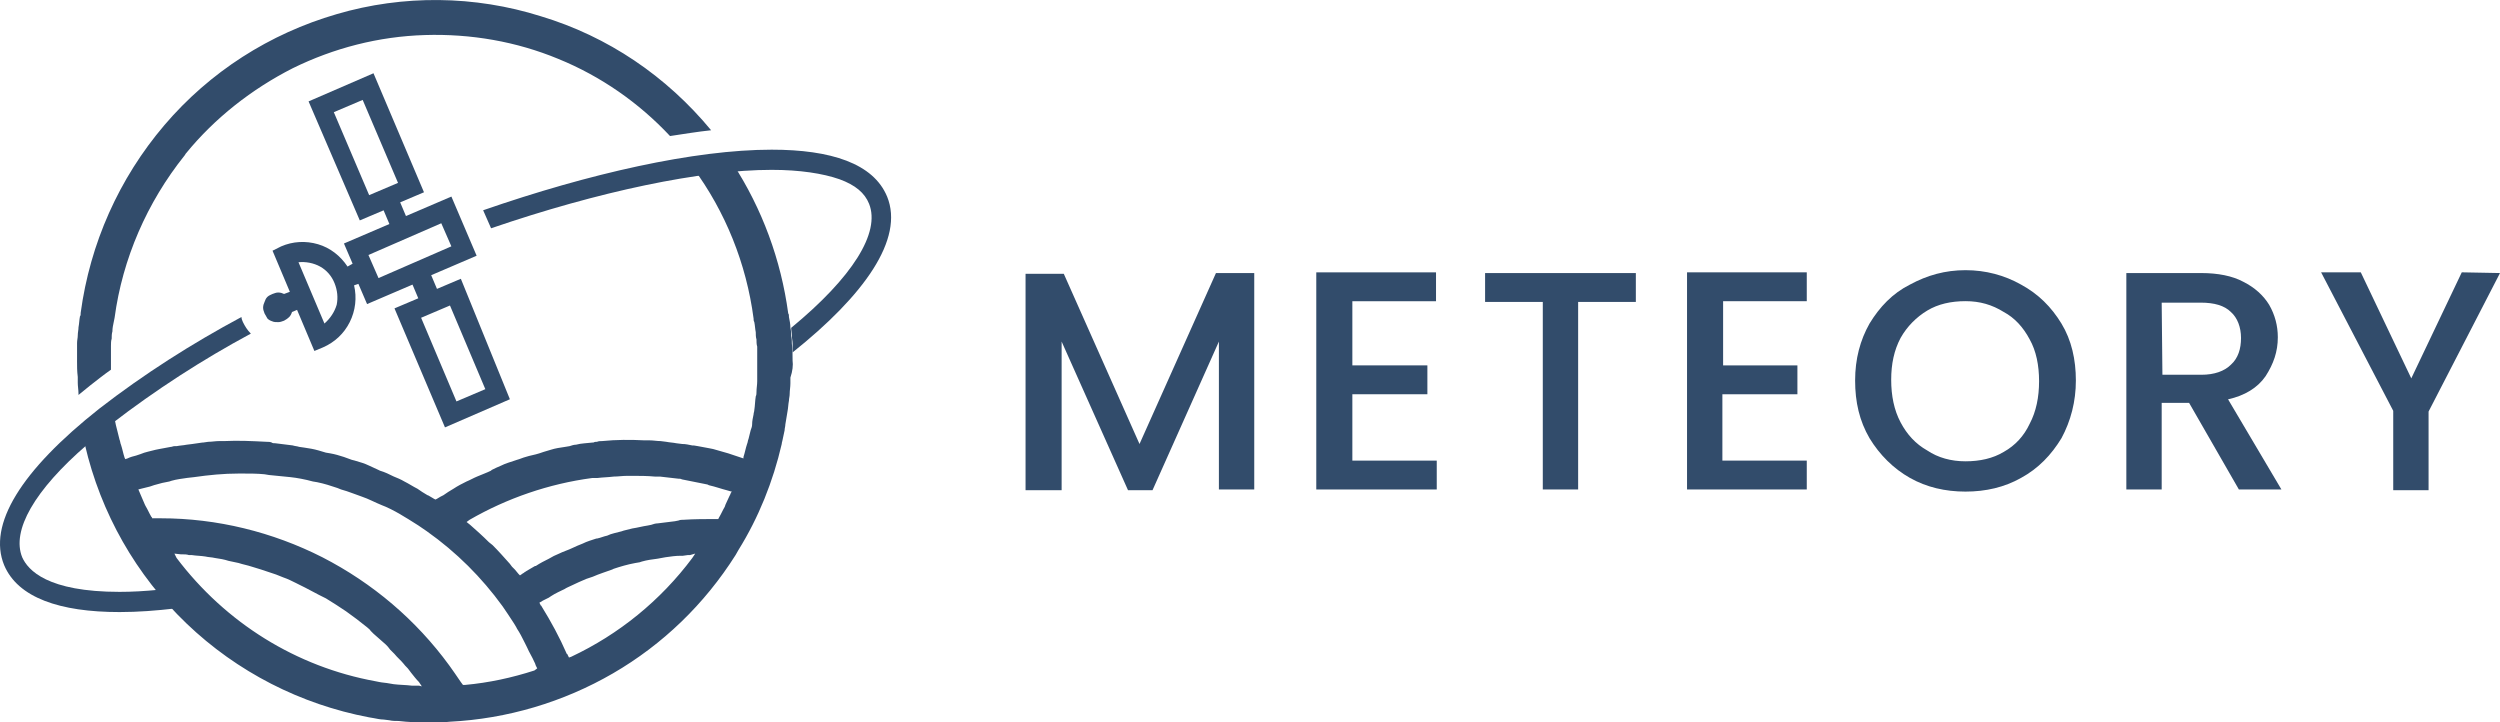 <?xml version="1.0" encoding="UTF-8"?>
<svg id="Calque_1" data-name="Calque 1" xmlns="http://www.w3.org/2000/svg" viewBox="0 0 860 248.52">
  <defs>
    <style>
      .cls-1 {
        fill: #324c6b;
        stroke-width: 0px;
      }
    </style>
  </defs>
  <path class="cls-1" d="M431.46,93.93v74.44h-12.16v-50.87l-22.83,51.12h-8.44l-22.83-51.12v51.12h-12.41v-74.44h13.15l26.05,58.56,26.3-58.81h13.15Z"/>
  <path class="cls-1" d="M465.21,103.85v21.84h25.81v9.93h-25.81v22.83h29.03v9.93h-41.44v-74.69h41.19v9.93h-28.78v.25Z"/>
  <path class="cls-1" d="M562.73,93.93v9.93h-19.85v64.52h-12.16v-64.52h-19.85v-9.93s51.86,0,51.86,0Z"/>
  <path class="cls-1" d="M592.75,103.85v21.84h25.56v9.93h-25.81v22.83h29.03v9.93h-41.19v-74.69h41.19v9.93h-28.78s0,.25,0,.25Z"/>
  <path class="cls-1" d="M676.13,169.11c-6.95,0-13.4-1.49-19.11-4.71-5.71-3.23-10.42-7.94-13.9-13.65-3.47-5.96-4.96-12.41-4.96-19.85s1.74-13.9,4.96-19.6c3.47-5.71,7.94-10.42,13.9-13.4,5.96-3.23,12.16-4.96,19.11-4.96s13.4,1.74,19.11,4.96c5.96,3.23,10.42,7.69,13.9,13.4,3.47,5.71,4.96,12.41,4.96,19.6s-1.74,13.9-4.96,19.85c-3.47,5.71-7.94,10.42-13.9,13.65-5.71,3.23-12.16,4.71-19.11,4.71ZM676.13,158.69c4.96,0,9.43-.99,13.15-3.23,3.97-2.23,6.95-5.46,8.93-9.68,2.23-4.22,3.23-9.18,3.23-14.64s-.99-10.42-3.23-14.39c-2.23-4.22-5.21-7.44-8.93-9.43-3.97-2.48-8.19-3.72-13.15-3.72s-9.43.99-13.15,3.23-6.95,5.46-9.18,9.43c-2.23,4.22-3.23,8.93-3.23,14.39s.99,10.42,3.23,14.64c2.23,4.22,5.21,7.44,9.18,9.68,3.72,2.48,8.19,3.72,13.15,3.72Z"/>
  <path class="cls-1" d="M770.17,168.37l-17.12-29.78h-9.43v29.78h-12.16v-74.44h25.81c5.71,0,10.67.99,14.39,2.98,3.97,1.99,6.95,4.71,8.93,7.94,1.99,3.47,2.98,7.2,2.98,11.17,0,4.96-1.49,9.18-4.22,13.4-2.73,3.97-7.2,6.7-12.9,7.94l18.36,31.02h-14.64ZM743.87,128.92h13.4c4.47,0,7.94-1.24,10.17-3.47,2.48-2.23,3.47-5.46,3.47-9.18s-1.24-6.95-3.47-8.93c-2.23-2.23-5.71-3.23-10.42-3.23h-13.4l.25,24.81h0Z"/>
  <path class="cls-1" d="M860,93.93l-24.57,47.64v27.05h-12.16v-27.3l-24.81-47.64h13.65l17.37,36.48,17.37-36.48,13.15.25h0Z"/>
  <path class="cls-1" d="M26.5,123.95c0,1.99,0,3.72.25,5.71v1.99c0,1.24.25,2.48.25,3.72v.5c1.24-.99,2.73-2.23,3.97-3.23,2.23-1.74,4.71-3.72,7.2-5.46v-8.19c0-.74,0-1.74.25-2.48,0-.74,0-1.74.25-2.48,0-1.24.25-2.23.5-3.47l.25-1.24c2.73-20.35,11.17-39.7,24.07-55.83.25-.25.25-.5.5-.74,9.93-12.16,22.58-22.08,36.72-29.28,14.14-6.95,29.53-10.92,45.41-11.41,15.88-.5,31.51,2.23,45.91,8.19,14.64,5.96,27.79,15.14,38.46,26.55,4.96-.74,9.43-1.49,14.14-1.99-15.38-18.61-35.48-32.26-58.56-39.21-22.83-7.2-47.39-7.44-70.22-.74-23.08,6.7-43.67,19.85-59.31,38.21-15.63,18.36-25.56,40.7-28.78,64.52,0,.5,0,.99-.25,1.24-.25,1.24-.25,2.48-.5,3.72,0,.99-.25,1.74-.25,2.73s-.25,1.74-.25,2.73c0,1.99,0,3.97,0,5.96h0Z"/>
  <path class="cls-1" d="M272.65,123.95c0-1.99,0-3.97-.25-5.71,0-.99,0-1.74-.25-2.73,0-.99,0-1.74-.25-2.73,0-1.24-.25-2.48-.5-3.72,0-.5,0-.99-.25-1.24-2.48-18.36-8.93-35.98-19.11-51.61-4.22.25-8.68.74-13.65,1.49,11.17,15.14,18.36,33,20.84,51.86,0,.5,0,.74.25,1.24.25,1.24.25,2.23.5,3.47,0,.74,0,1.74.25,2.48,0,.74,0,1.74.25,2.48v11.91c0,1.24-.25,2.48-.25,3.72,0,.5,0,.99-.25,1.49-.25,1.49-.25,3.23-.5,4.71,0,.5-.25.99-.25,1.49-.25,1.24-.5,2.23-.5,3.47,0,.74-.25,1.24-.5,1.99-.25.99-.5,1.99-.74,2.98-.25.5-.25,1.24-.5,1.74-.5,1.49-.74,2.98-1.24,4.47v.5l-3.72-1.24-1.49-.5c-1.74-.5-3.47-.99-5.21-1.49l-1.24-.25c-1.24-.25-2.73-.5-3.97-.74l-1.49-.25h-.5c-1.24-.25-2.23-.5-3.47-.5l-1.99-.25c-1.24-.25-2.23-.25-3.47-.5l-1.99-.25c-1.24,0-2.48-.25-3.72-.25h-1.74c-4.96-.25-9.68-.25-14.64.25-.5,0-1.24,0-1.74.25-.5,0-.74,0-1.24.25h-.25c-1.99.25-3.97.25-5.71.74-.74,0-1.49.25-2.23.5l-1.49.25c-1.74.25-3.47.5-4.96.99-.74.25-1.74.5-2.48.74l-1.49.5c-1.49.5-3.23.74-4.71,1.24-.99.25-1.99.74-2.98.99l-.74.25c-1.49.5-3.23.99-4.71,1.74-1.24.5-2.23.99-3.23,1.49l-.25.25c-1.49.74-2.98,1.24-4.71,1.99-1.24.5-2.48,1.24-3.72,1.74-1.49.74-2.98,1.49-4.47,2.48-1.24.74-2.48,1.49-3.47,2.23l-.99.5-1.24.74-.5.25-.5-.25c-.5-.25-.74-.5-1.24-.74s-.74-.5-.99-.5c-1.24-.74-2.48-1.49-3.47-2.23-1.49-.74-2.98-1.74-4.47-2.48-1.24-.74-2.48-1.24-3.72-1.74-1.49-.74-2.98-1.49-4.71-1.99l-.5-.25c-.99-.5-2.23-.99-3.23-1.49-1.49-.74-3.23-1.24-4.96-1.74l-.99-.25-2.73-.99c-1.49-.5-3.23-.99-4.71-1.24l-1.49-.25c-.74-.25-1.74-.5-2.48-.74-1.74-.5-3.23-.74-4.96-.99l-1.74-.25c-.74-.25-1.49-.25-2.23-.5-1.99-.25-3.97-.5-5.96-.74-.5,0-.99,0-1.24-.25-.5-.25-1.24-.25-1.74-.25-4.96-.25-9.68-.5-14.64-.25h-1.74c-1.24,0-2.48.25-3.72.25l-1.74.25h-.25l-3.47.5-1.99.25c-1.24.25-2.23.25-3.47.5h-.74c-.5,0-.74.25-1.24.25-1.24.25-2.73.5-3.97.74l-1.24.25c-1.74.5-3.47.74-5.21,1.49l-1.49.5c-.99.25-1.99.5-2.98.99l-.74.25-.25-.5c-.5-1.49-.74-2.98-1.24-4.47-.25-.5-.25-1.24-.5-1.74-.25-.99-.5-1.99-.74-2.98-.25-.74-.25-1.24-.5-1.99-.25-.99-.5-2.23-.5-3.47,0-.5-.25-.74-.25-1.24l-1.24.99c-3.47,2.73-6.45,5.21-9.18,7.69,0,.5.25.99.25,1.49s.25.74.25,1.24c5.46,23.57,17.62,44.91,34.99,61.54s39.21,27.79,62.78,32.26l1.49.25c1.24.25,2.48.5,3.47.5l1.99.25c.99.25,2.23.25,3.23.25l2.48.25,3.97.25h8.44l2.73-.25c19.6-.99,38.96-6.7,56.08-16.63,17.12-9.93,31.51-23.82,42.18-40.7l.99-1.74c6.95-11.17,11.91-23.57,14.89-36.48,0-.5.25-.99.25-1.24.25-1.24.5-2.23.74-3.47,0-.74.25-1.24.25-1.99.25-1.49.5-2.98.74-4.47.25-1.24.25-2.48.5-3.72,0-.74.25-1.49.25-2.23,0-1.24.25-2.48.25-3.72v-1.99c.74-2.23.99-4.22.74-5.96h0ZM144.11,235.86h-2.48c-1.99-.25-4.22-.25-6.2-.5l-1.49-.25c-1.24-.25-2.23-.25-3.47-.5l-1.24-.25c-27.3-4.96-51.61-20.1-68.49-42.43l-.74-1.49,2.23.25h.5c.74,0,1.49,0,2.23.25h.99c1.49.25,3.23.25,4.71.5.99.25,2.23.25,3.23.5,1.74.25,3.23.5,4.71.99,1.24.25,2.23.5,3.47.74,1.49.5,2.98.74,4.47,1.24.99.25,2.23.74,3.23.99,1.49.5,2.98.99,4.47,1.49l.74.25,2.48.99c1.49.5,2.98,1.24,4.47,1.99l.99.5,1.99.99c1.49.74,3.23,1.74,4.71,2.48l.99.5,1.49.74c2.48,1.49,4.71,2.98,6.95,4.47,2.48,1.74,4.71,3.47,7.2,5.46.5.5.99.74,1.24,1.24l.74.74.25.25c1.49,1.24,2.73,2.48,4.22,3.72.5.5.99.99,1.49,1.74l1.49,1.49c.99,1.24,2.23,2.23,3.23,3.47.5.74,1.24,1.24,1.74,1.99l.74.99c.99,1.24,1.74,2.23,2.73,3.23l.99,1.49-.99-.25ZM183.82,230.65c-7.69,2.48-15.63,4.22-23.82,4.96h-.74l-.74-.99c-1.49-2.23-2.73-3.97-3.97-5.71-11.41-15.63-26.3-28.29-43.67-37.22-17.12-8.68-36.23-13.4-55.58-13.4h-2.98v-.25l-.25-.25c-.74-1.24-1.24-2.48-1.99-3.72l-.25-.5c-.5-1.24-.99-2.23-1.49-3.47l-.74-1.74.99-.25c.99-.25,1.99-.5,2.98-.74l1.49-.5c.99-.25,1.74-.5,2.73-.74l2.48-.5.74-.25c1.74-.5,3.72-.74,5.46-.99l2.23-.25c5.21-.74,10.17-1.24,15.38-1.24h1.49c2.48,0,4.96,0,7.44.25l1.49.25c2.73.25,5.21.5,7.44.74s4.96.74,7.69,1.49l1.49.25c2.48.5,4.71,1.24,6.95,1.99l1.24.5c2.73.74,4.96,1.74,7.2,2.48s4.47,1.99,6.95,2.98l1.24.5c2.23.99,4.47,2.23,6.45,3.47l1.24.74c2.48,1.49,4.71,2.98,6.45,4.22,10.17,7.2,18.86,15.88,26.05,25.81,1.24,1.74,2.48,3.72,3.97,5.96.25.5.5.74.74,1.24l.25.5c.99,1.49,1.74,2.98,2.48,4.47l.99,1.99c.74,1.74,1.74,3.23,2.48,4.96l.25.5.25.74.5.99-.99.74ZM239.15,190.45l-.99,1.49c-10.92,14.64-25.31,26.3-41.69,34l-.74.25-.5-.99s0-.25-.25-.25c-2.48-5.71-5.46-11.17-8.68-16.38,0,0,0-.25-.25-.25l-.5-.99,1.24-.74.5-.25c.5-.25.99-.5,1.49-.74l.74-.5c1.49-.99,3.23-1.74,4.71-2.48.74-.5,1.49-.74,2.48-1.24,1.49-.74,3.23-1.49,4.96-2.23l.74-.25,1.49-.5c2.23-.99,4.71-1.74,6.7-2.48l.5-.25c2.23-.74,4.71-1.49,7.44-1.99l1.49-.25.74-.25c1.74-.5,3.47-.74,5.46-.99.99-.25,1.74-.25,2.73-.5,1.74-.25,3.47-.5,5.21-.5h.74l1.74-.25h.74l1.74-.5c.25,0,0,0,0,0h0ZM251.06,170.36c-.5.99-.99,2.23-1.49,3.23l-.25.74c-.74,1.24-1.24,2.48-1.99,3.72l-.25.5h-.5c-3.72,0-7.69,0-11.41.25-.5,0-1.24,0-1.74.25l-1.24.25c-2.23.25-3.97.5-5.96.74-.74,0-1.49.25-2.23.5l-1.24.25c-1.74.25-3.47.74-5.21.99-.99.25-1.99.5-2.98.74l-.74.25c-1.74.5-3.47.74-4.96,1.49-1.24.25-2.23.74-3.47.99h-.25c-1.49.5-3.23.99-4.71,1.74-1.24.5-2.48.99-3.47,1.49-1.49.74-3.23,1.24-4.71,1.99-1.24.5-2.23.99-3.47,1.74-1.49.74-2.98,1.49-4.47,2.48h-.25c-.99.5-1.99,1.24-2.98,1.74-.25.25-.5.25-.74.5-.25.25-.5.25-.74.5l-.74.5-.5-.5-1.24-1.49-.99-.99c-.25-.25-.5-.74-.74-.99-1.99-2.23-3.97-4.47-5.96-6.45l-1.24-.99c-2.23-2.23-4.47-4.22-6.45-5.96l-1.24-.99.99-.74c12.9-7.44,27.3-12.41,42.18-14.39h1.74c1.99-.25,3.72-.25,5.71-.5,1.49,0,2.98-.25,4.71-.25h1.74c2.48,0,4.96,0,7.69.25h1.74c2.23.25,4.47.5,6.45.74h.5l.74.25c2.48.5,4.96.99,7.44,1.49l1.24.25.5.25c2.23.5,4.22,1.24,6.2,1.74l1.74.5c-.25,0-.5.5-.74,1.24h0Z"/>
  <path class="cls-1" d="M158.51,95.91l-8.19,3.47-1.99-4.71,15.63-6.7-8.68-20.35-15.63,6.7-1.99-4.71,8.19-3.47-17.37-40.94-22.33,9.68,17.62,40.94,8.19-3.47,1.99,4.71-15.63,6.7,2.98,6.95-1.74.99c-2.48-3.72-5.96-6.45-10.17-7.69-4.22-1.24-8.68-.99-12.66.74l-2.98,1.49,5.96,14.14-1.99.74c-.5-.25-1.24-.5-1.99-.5s-1.24.25-1.99.5c-.5.25-1.24.5-1.74.99-.5.5-.74.99-.99,1.74-.25.5-.5,1.24-.5,1.99s.25,1.24.5,1.99c.25.5.74,1.24.99,1.74.5.5.99.74,1.74.99.5.25,1.24.25,1.99.25s1.24-.25,1.99-.5c.5-.25,1.24-.74,1.74-1.24s.74-.99.99-1.74l1.74-.74,5.96,14.14,2.98-1.24c3.97-1.74,7.2-4.71,9.18-8.68,1.99-3.97,2.48-8.44,1.49-12.66l1.49-.5,2.98,6.95,15.63-6.7,1.99,4.71-8.19,3.47,17.37,40.94,22.33-9.68-16.87-41.44ZM114.83,38.59l9.93-4.22,12.16,28.54-9.93,4.22-12.16-28.54ZM111.61,111.3l-8.93-21.09c2.48-.25,5.21.25,7.44,1.49s3.97,3.23,4.96,5.71,1.24,4.96.74,7.44c-.74,2.48-2.23,4.71-4.22,6.45ZM126.74,87.72l25.06-10.92,3.47,7.94-25.06,10.92-3.47-7.94ZM144.86,109.31l9.93-4.22,12.16,28.78-9.93,4.22-12.16-28.78Z"/>
  <path class="cls-1" d="M54.78,202.86c-4.96.5-9.43.74-13.65.74-24.81,0-31.51-7.44-33.5-11.91-3.72-9.18,4.22-23.08,22.33-38.71,2.73-2.23,5.46-4.71,8.44-7.2,15.14-11.66,31.27-22.08,47.89-31.02-1.24-1.24-1.99-2.48-2.73-3.97-.25-.5-.5-1.24-.5-1.74-17.12,9.18-33.5,19.6-48.88,31.51C7.14,161.92-4.27,180.53,1.43,194.42c4.71,11.17,19.11,16.13,39.7,16.13,6.45,0,12.66-.5,19.11-1.24-1.99-2.23-3.72-4.22-5.46-6.45Z"/>
  <path class="cls-1" d="M305.16,67.62c-4.71-11.41-19.35-16.13-39.7-16.13-26.55,0-62.78,8.19-99.26,20.84l2.73,6.2c36.97-12.66,72.21-20.1,96.53-20.1,9.68,0,17.62,1.24,23.33,3.23,5.46,1.99,8.68,4.71,10.17,8.44,3.97,9.93-5.71,25.31-26.8,42.68,0,.74.25,1.74.25,2.73s.25,1.74.25,2.73v2.98c24.57-19.6,38.46-38.96,32.51-53.6Z"/>
</svg>